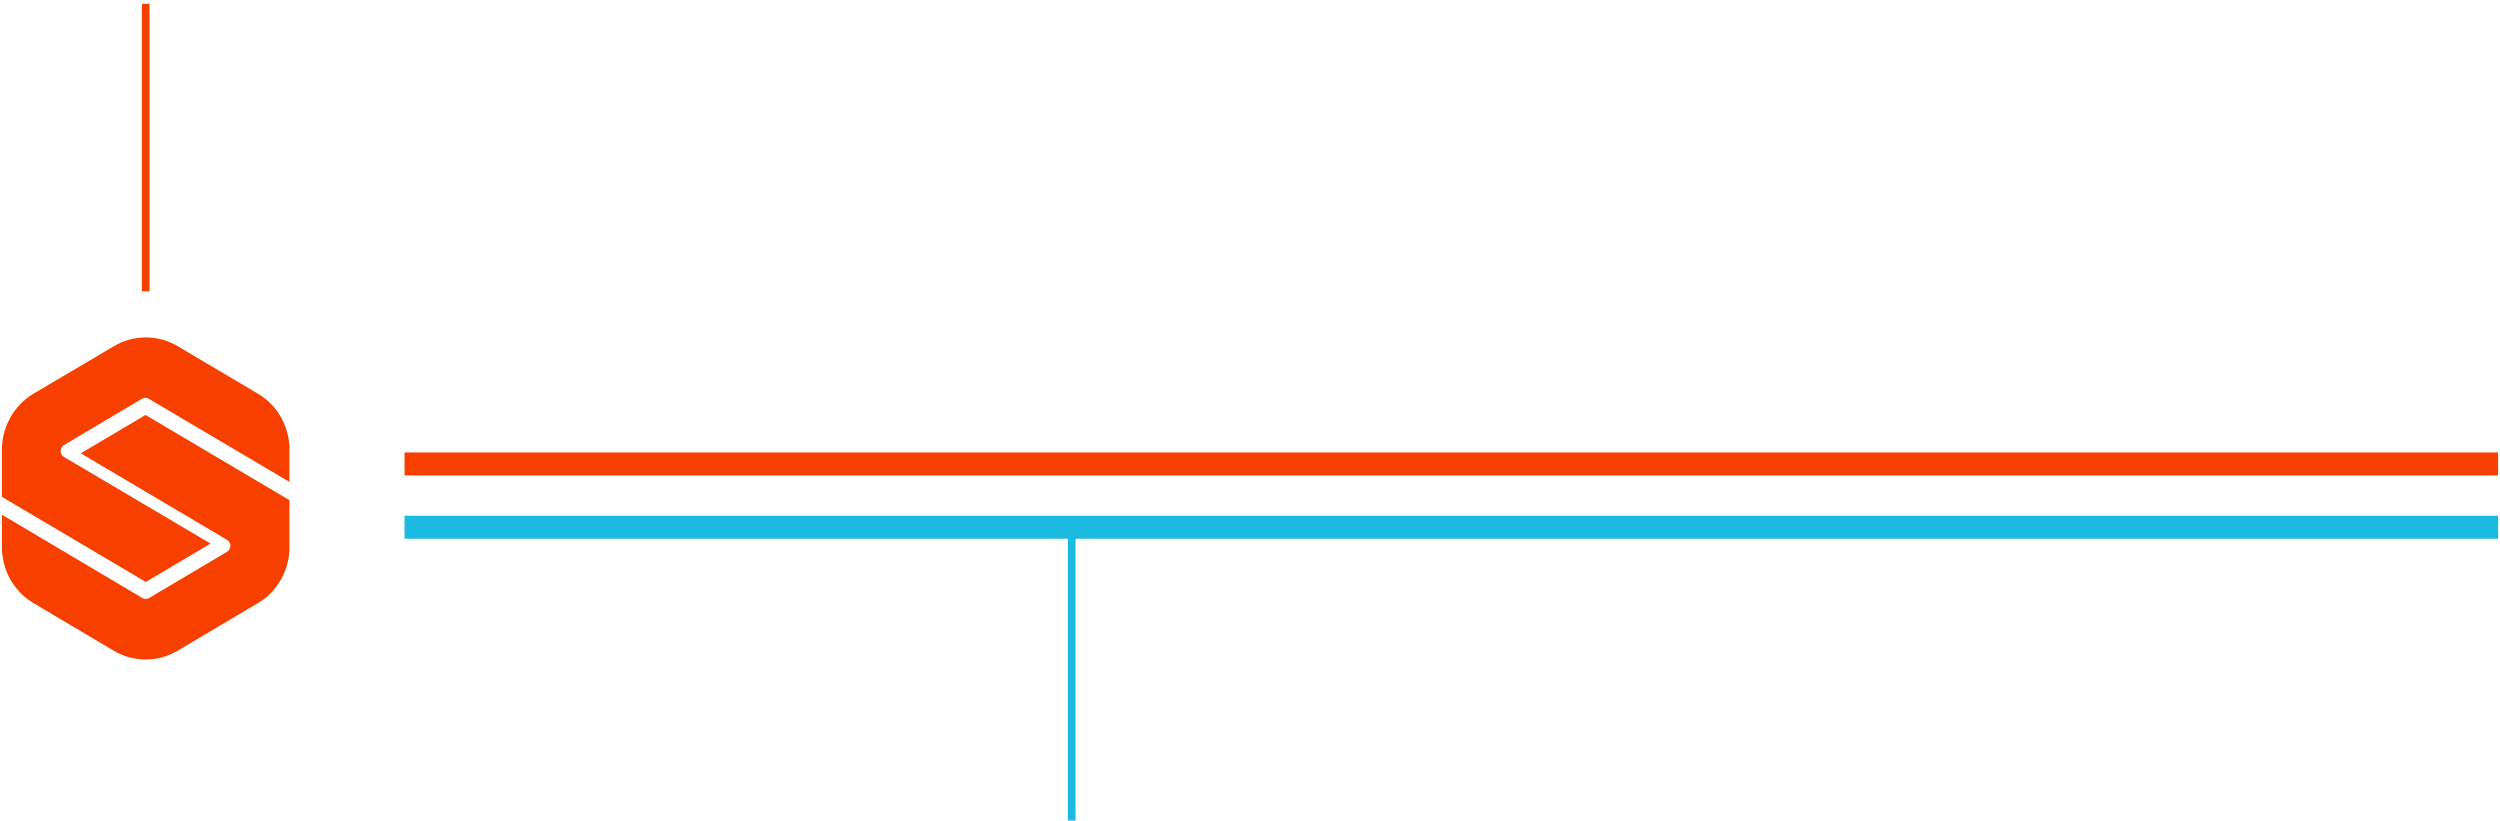 <?xml version="1.0" encoding="UTF-8"?>
<svg width="326px" height="107px" viewBox="0 0 326 107" version="1.1" xmlns="http://www.w3.org/2000/svg" xmlns:xlink="http://www.w3.org/1999/xlink">
    <!-- Generator: Sketch 58 (84663) - https://sketch.com -->
    <title>2018@2x</title>
    <desc>Created with Sketch.</desc>
    <g id="ipad-frame" stroke="none" stroke-width="1" fill="none" fill-rule="evenodd">
        <g id="Artboard" transform="translate(-2177, -239)">
            <g id="2018" transform="translate(2177, 239.5)">
                <path d="M52.75,60 C52.75,60 325.75,60 325.75,60" id="Stroke-9" stroke="#F74000" stroke-width="3"></path>
                <path d="M52.75,68.25 C52.75,68.25 325.75,68.25 325.75,68.25" id="Stroke-11" stroke="#1BBAE1" stroke-width="3"></path>
                <path d="M19,0 C19,0 19,37.5 19,37.5" id="Stroke-37" stroke="#F74000"></path>
                <g id="Group-52" transform="translate(0, 43.5)" fill="#F74000">
                    <path d="M19.014,31.889 L27.458,26.882 L8.342,15.59 C8.07,15.423 7.907,15.145 7.907,14.811 C7.907,14.505 8.07,14.199 8.342,14.032 L18.525,7.997 C18.796,7.83 19.122,7.83 19.394,7.997 L37.75,18.844 L37.75,14.644 C37.75,11.612 36.175,8.831 33.622,7.329 L23.141,1.126 C20.588,-0.376 17.439,-0.376 14.886,1.126 L4.377,7.329 C1.825,8.859 0.25,11.64 0.25,14.644 L0.25,20.791 L19.014,31.889 Z" id="Fill-49"></path>
                    <path d="M18.973,10.111 L10.534,15.113 L29.61,26.396 C29.881,26.563 30.044,26.841 30.044,27.174 C30.044,27.508 29.881,27.785 29.61,27.952 L19.434,33.983 C19.298,34.066 19.136,34.094 19,34.094 C18.864,34.094 18.701,34.066 18.566,33.983 L0.25,23.117 L0.25,27.341 C0.25,30.37 1.824,33.149 4.374,34.65 L14.875,40.874 C17.426,42.375 20.574,42.375 23.124,40.874 L33.625,34.65 C36.176,33.149 37.75,30.342 37.75,27.341 L37.75,21.227 L18.973,10.111 Z" id="Fill-51"></path>
                </g>
                <path d="M139.75,69 C139.75,69 139.75,106.5 139.75,106.5" id="Stroke-61" stroke="#1BBAE1"></path>
            </g>
        </g>
    </g>
</svg>
